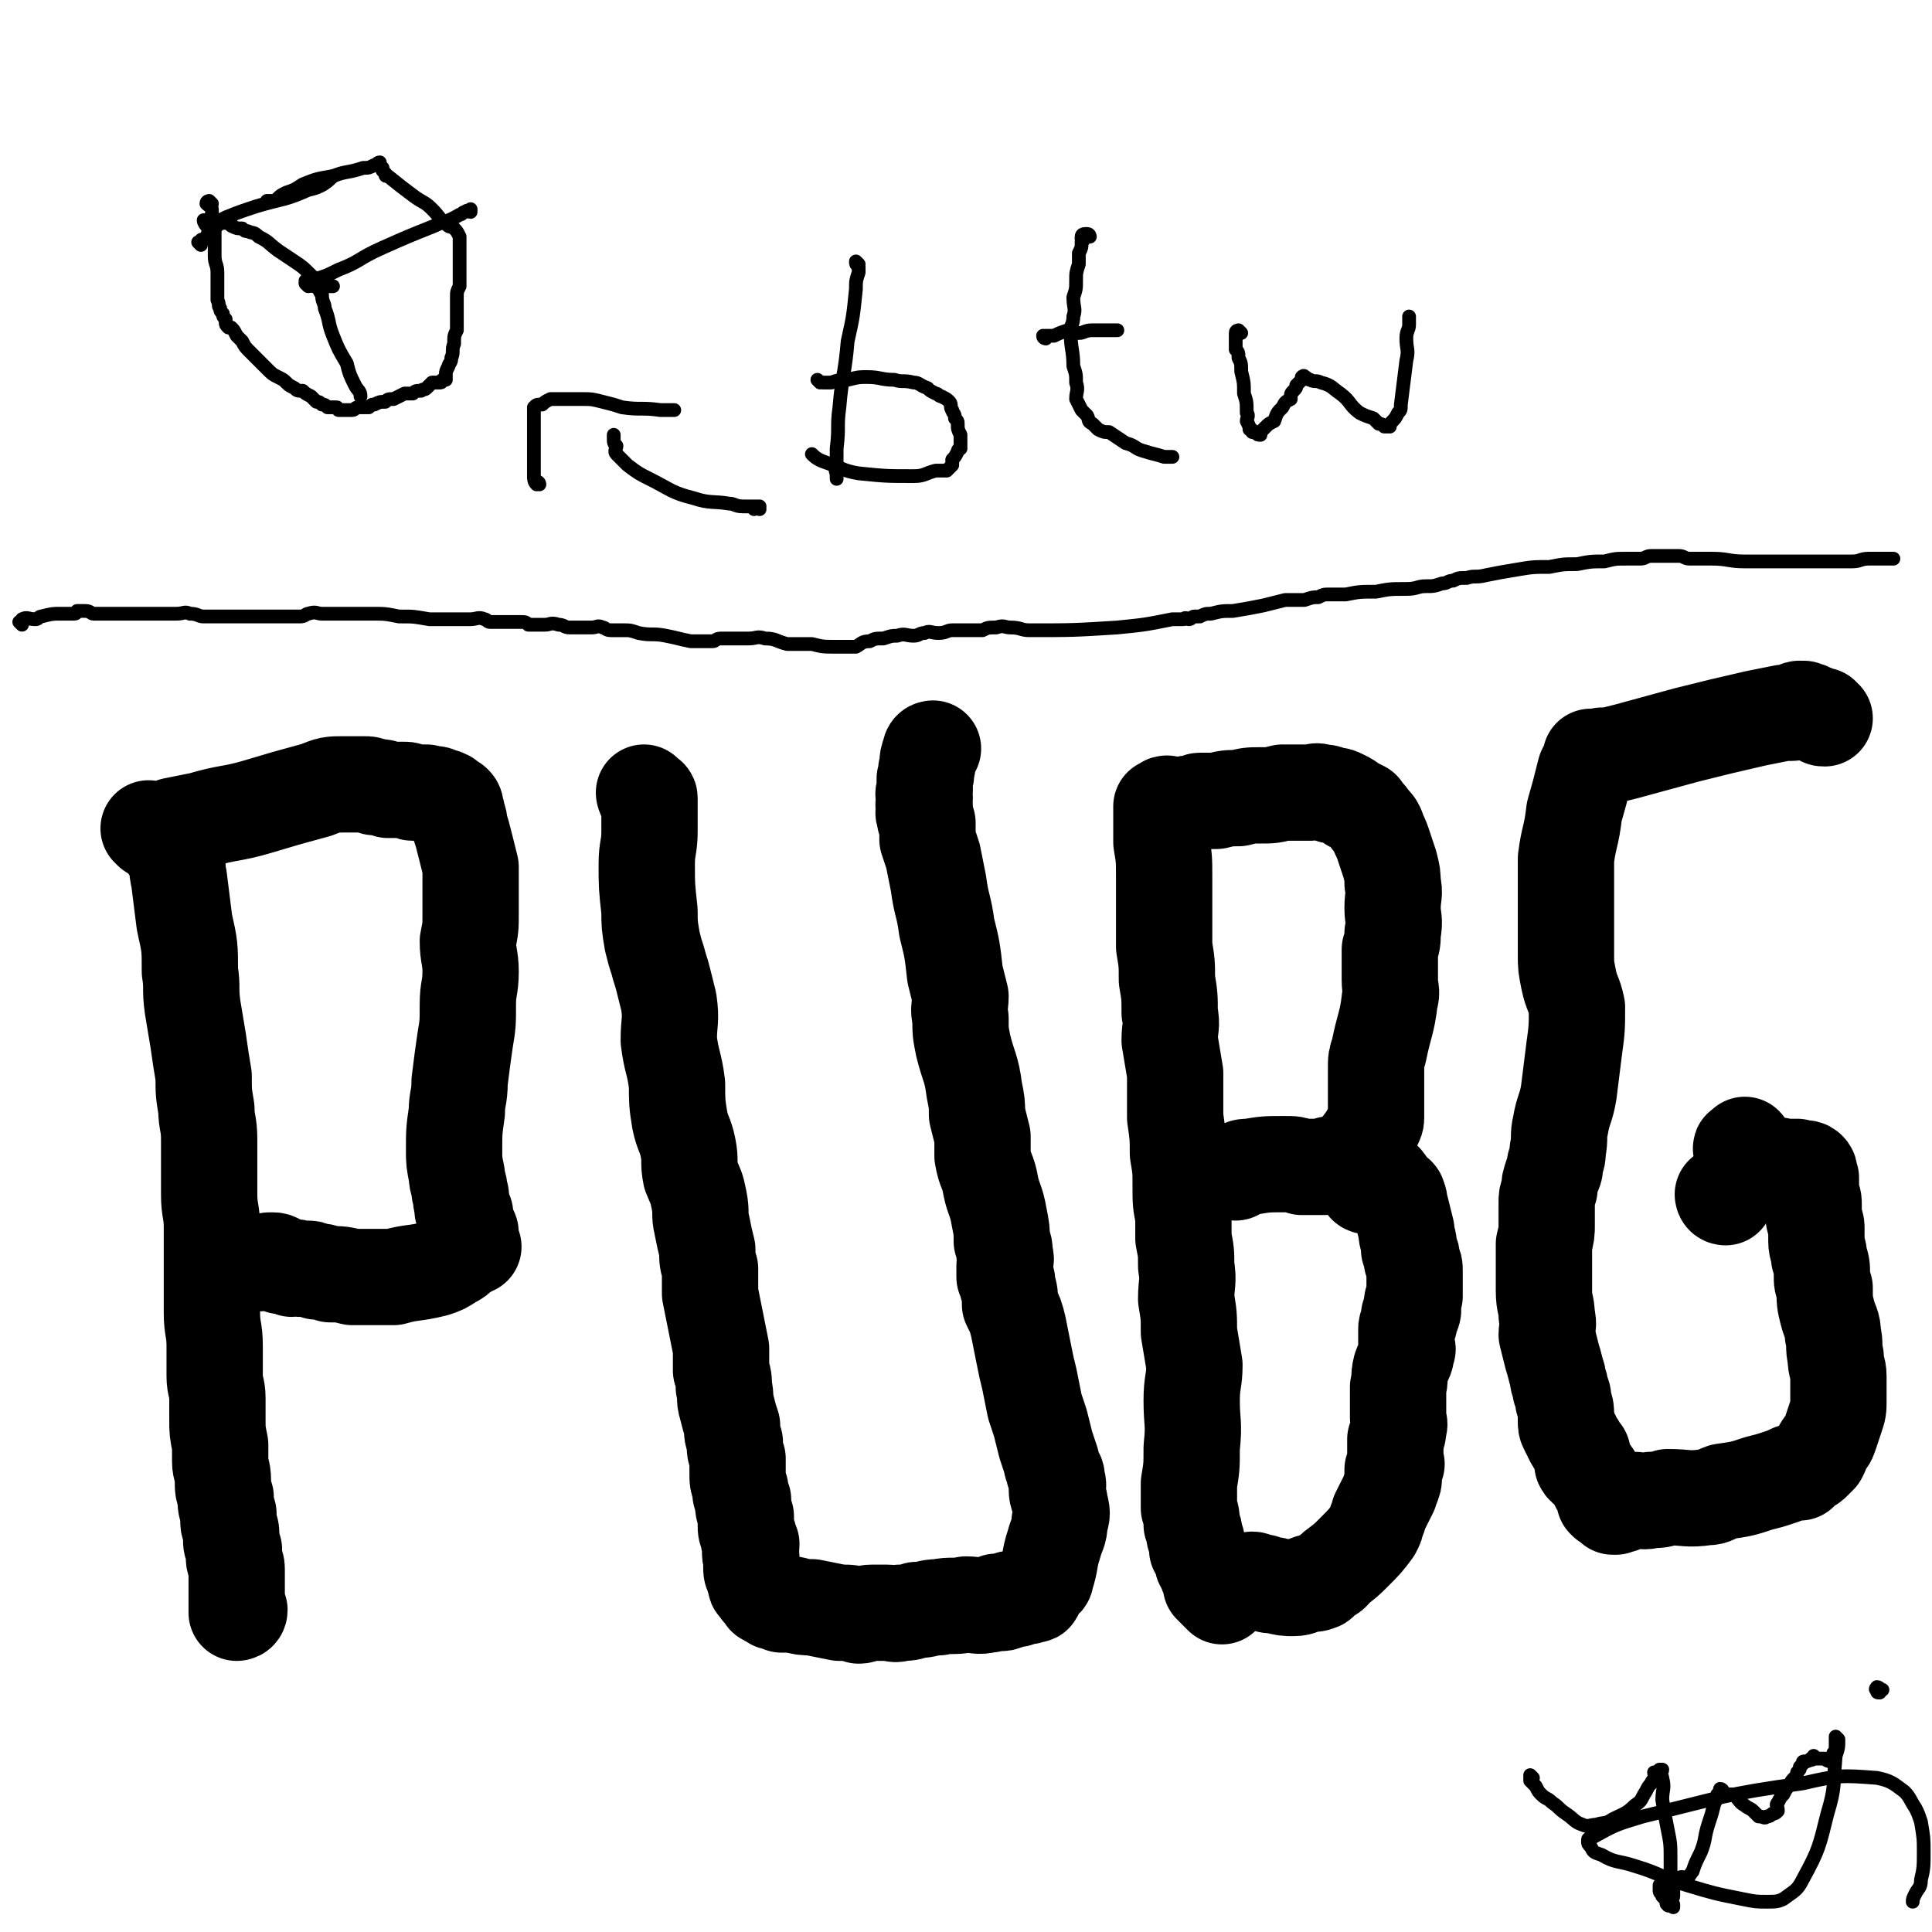 <svg viewBox='0 0 702 702' version='1.1' xmlns='http://www.w3.org/2000/svg' xmlns:xlink='http://www.w3.org/1999/xlink'><g fill='none' stroke='#000000' stroke-width='35' stroke-linecap='round' stroke-linejoin='round'><path d='M58,304c0,0 -1,-1 -1,-1 1,0 2,0 2,1 1,0 0,0 0,1 0,0 1,0 2,1 1,1 1,1 1,3 1,2 2,1 2,3 1,3 0,4 1,7 1,8 1,8 2,16 2,9 2,9 2,18 1,6 0,6 1,13 1,6 1,6 2,12 1,7 1,7 2,13 0,6 0,6 1,12 0,5 1,5 1,11 0,5 0,5 0,10 0,5 0,5 0,10 0,6 1,6 1,12 0,5 0,5 0,11 0,4 0,4 0,8 0,6 0,6 0,12 0,6 1,6 1,12 0,6 0,6 0,11 0,4 1,4 1,8 0,4 0,4 0,8 0,4 0,4 1,9 0,3 0,3 0,6 0,3 1,3 1,7 0,3 0,3 1,6 0,3 0,3 1,6 0,1 0,1 0,3 0,2 1,2 1,4 0,1 0,1 0,2 0,2 0,2 1,4 0,2 0,2 0,3 0,2 1,2 1,4 0,2 0,2 0,4 0,2 0,2 0,4 0,2 0,2 0,3 0,1 0,1 0,2 0,1 0,1 0,1 0,1 0,2 0,2 0,0 1,0 1,-1 '/><path d='M55,302c0,0 -1,-1 -1,-1 1,0 1,1 2,1 1,0 1,0 3,0 2,-1 2,-1 4,-2 5,-1 5,-1 10,-2 10,-3 11,-2 21,-5 10,-3 10,-3 21,-6 5,-2 5,-2 10,-2 3,0 3,0 7,0 2,0 2,0 4,1 3,0 3,0 5,1 2,0 2,0 3,0 2,0 2,0 3,0 2,0 2,1 3,1 2,0 2,0 3,0 1,0 1,0 2,0 1,1 1,1 2,1 1,0 1,-1 2,0 1,0 0,1 1,1 0,0 1,-1 2,0 1,0 0,1 1,1 1,1 1,0 2,1 1,1 0,1 1,3 0,2 1,2 1,5 1,3 1,3 2,7 1,4 1,4 2,8 0,4 0,4 0,9 0,4 0,4 0,8 0,5 0,5 -1,10 0,5 1,6 1,11 0,6 -1,6 -1,12 0,7 0,7 -1,13 -1,7 -1,7 -2,15 0,6 -1,6 -1,11 -1,7 -1,7 -1,14 0,4 0,4 1,9 0,3 1,3 1,6 1,2 0,2 1,5 0,2 0,2 1,3 0,2 0,2 0,3 1,1 0,1 1,2 0,1 1,1 1,2 0,1 0,1 0,2 0,0 -1,0 0,1 0,1 1,2 1,2 0,0 -1,-1 -1,0 -1,0 -1,0 -1,1 -1,0 -1,1 -2,1 -2,2 -2,2 -4,3 -3,2 -3,2 -6,3 -8,2 -8,1 -15,3 -4,0 -4,0 -7,0 -4,0 -4,0 -8,0 -4,-1 -4,-1 -8,-1 -3,-1 -3,-1 -5,-1 -2,-1 -2,-1 -4,-1 -1,0 -1,0 -2,0 -2,-1 -2,0 -3,0 -1,-1 -1,-1 -2,-1 -1,-1 -1,0 -2,0 -1,-1 -1,-2 -3,-2 -2,0 -2,0 -5,1 -3,0 -3,0 -6,0 -3,0 -3,0 -5,0 -1,0 -1,0 -1,0 '/><path d='M235,289c0,0 -1,-1 -1,-1 0,0 0,1 1,2 0,0 1,-1 1,0 0,0 0,1 0,2 0,1 0,1 0,2 0,1 0,1 0,2 0,3 0,3 0,6 0,6 -1,6 -1,12 0,8 0,8 1,17 0,5 0,5 1,11 1,4 1,4 2,7 1,4 1,3 2,7 1,4 1,4 2,8 1,7 0,7 0,14 1,8 2,8 3,16 0,6 0,7 1,13 1,5 2,5 3,10 1,5 0,5 1,10 2,5 2,4 3,9 1,5 0,5 1,9 1,5 1,5 2,9 0,4 0,4 1,7 0,4 0,4 0,9 1,5 1,5 2,10 1,5 1,5 2,10 0,4 0,4 0,8 1,3 1,3 1,6 1,4 0,4 1,7 1,4 1,4 2,7 0,3 0,3 1,6 0,3 0,3 1,6 0,2 0,2 0,5 0,3 0,3 1,6 0,2 0,2 1,4 0,3 0,3 1,6 0,2 0,2 0,3 0,2 0,2 1,4 0,2 0,2 1,3 0,3 -1,3 0,5 0,2 0,2 0,3 0,2 0,2 1,4 0,1 0,1 1,1 0,1 -1,2 0,2 0,0 0,0 1,0 0,0 0,1 0,1 0,1 0,1 1,1 0,1 0,1 1,1 0,1 0,1 0,1 0,1 1,0 1,0 1,1 1,1 2,2 1,0 1,0 3,1 2,0 2,0 4,0 4,1 4,1 7,1 5,1 5,1 10,2 4,0 4,0 7,1 2,0 2,-1 5,-1 3,0 3,0 5,0 3,0 3,1 5,0 3,0 3,0 6,-1 4,0 4,-1 8,-1 5,-1 5,0 10,-1 4,0 4,1 8,0 1,0 1,0 3,-1 1,0 2,1 3,0 1,0 1,0 2,-1 1,0 1,0 2,0 1,0 1,0 2,-1 1,0 1,0 2,0 1,0 1,0 2,-1 0,0 1,1 1,0 1,-1 0,-1 1,-3 1,-2 3,-1 3,-3 2,-6 1,-6 3,-12 1,-4 2,-4 2,-8 1,-3 1,-3 0,-7 0,-2 -1,-2 -1,-5 0,-1 1,-1 0,-3 0,-2 0,-2 -1,-3 0,-2 -1,-2 -1,-4 -1,-3 -1,-3 -2,-6 -1,-4 -1,-4 -2,-8 -1,-3 -1,-3 -2,-6 -1,-5 -1,-5 -2,-10 -1,-4 -1,-4 -2,-9 -1,-5 -1,-5 -2,-10 -1,-4 -1,-4 -3,-8 0,-3 0,-4 -1,-7 0,-2 0,-2 -1,-3 0,-2 0,-2 0,-4 0,-2 1,-2 0,-4 0,-3 0,-3 -1,-5 0,-4 0,-4 -1,-9 -1,-6 -2,-6 -3,-11 -1,-6 -2,-5 -3,-11 0,-3 0,-3 0,-7 -1,-4 -1,-4 -2,-8 0,-4 0,-4 -1,-9 -1,-8 -2,-8 -4,-16 -1,-5 -1,-5 -1,-10 -1,-4 0,-4 0,-8 -1,-4 -1,-4 -2,-8 -1,-9 -1,-9 -3,-17 -1,-8 -2,-8 -3,-16 -1,-5 -1,-5 -2,-10 -1,-3 -1,-3 -2,-6 0,-3 0,-3 0,-6 -1,-1 -1,-1 -1,-3 -1,-1 0,-1 0,-3 -1,-1 0,-1 0,-3 0,-1 -1,-1 0,-3 0,-2 0,-2 0,-4 1,-2 0,-2 1,-5 0,-2 0,-2 1,-5 0,-1 1,-1 1,-1 '/><path d='M425,293c0,0 -1,-1 -1,-1 -1,0 -1,1 -1,1 0,0 -1,0 -1,0 0,0 0,0 0,1 0,1 0,1 0,1 0,3 0,3 0,5 0,3 0,3 0,6 1,6 1,6 1,13 0,6 0,6 0,13 0,6 0,6 0,12 1,6 1,6 1,12 1,6 1,6 1,12 1,5 0,5 0,10 1,6 1,6 2,12 0,8 0,8 0,16 1,7 1,7 1,13 1,6 1,6 1,12 0,6 0,6 1,11 0,4 0,4 0,8 1,5 1,5 1,10 1,6 0,6 0,12 1,6 1,6 1,12 1,6 1,6 2,12 0,6 -1,6 -1,13 0,8 1,8 0,17 0,7 0,7 -1,13 0,4 0,4 0,9 1,3 1,3 1,6 1,2 1,2 1,4 1,2 1,2 1,5 1,1 1,1 2,3 0,1 0,1 0,2 1,1 1,1 1,2 1,1 0,1 1,2 1,1 1,1 1,2 1,1 0,1 0,2 1,1 1,1 2,2 1,1 1,1 2,2 0,0 0,0 0,0 '/><path d='M426,297c0,0 -1,-1 -1,-1 1,-1 2,0 3,-1 1,0 0,-1 1,-2 0,0 0,0 0,0 2,-1 2,-1 4,-1 2,0 2,-1 3,-1 3,0 3,0 6,0 4,-1 4,-1 8,-1 4,-1 4,-1 8,-1 4,0 4,0 8,-1 3,0 3,0 6,0 2,0 2,0 4,0 2,0 2,-1 4,0 2,0 2,0 4,1 2,0 2,0 4,1 2,1 2,1 3,2 2,1 2,1 4,2 1,2 2,2 3,4 2,2 2,2 3,5 1,2 1,2 2,5 1,3 1,3 2,6 1,4 1,4 1,7 1,4 0,4 0,9 0,4 1,4 0,9 0,3 0,3 -1,6 0,2 0,2 0,4 0,2 0,2 0,3 0,2 0,2 0,4 0,4 1,4 0,7 -1,9 -2,9 -4,19 -1,3 -1,3 -1,6 0,3 0,3 0,7 0,1 0,1 0,2 0,2 0,2 0,4 0,0 0,0 0,1 0,1 0,1 0,2 0,1 0,1 0,2 0,1 0,1 -1,3 -2,4 -2,4 -5,8 -2,2 -2,2 -4,4 -2,1 -2,1 -5,2 -2,0 -2,0 -4,1 -2,0 -2,0 -4,0 -2,0 -2,0 -4,0 -3,-1 -3,-1 -6,-1 -7,0 -7,0 -13,1 -2,0 -2,0 -4,1 -1,0 -1,1 -1,1 '/><path d='M497,431c0,0 -1,0 -1,-1 -1,-1 -1,-1 -1,-2 0,0 1,0 1,1 1,0 1,0 2,0 1,0 1,0 2,0 0,0 0,0 1,0 1,0 1,-1 2,0 0,0 0,0 0,1 1,0 1,0 1,1 1,1 1,1 2,2 1,1 2,1 2,2 1,2 0,2 1,4 1,4 1,4 2,8 0,3 1,3 1,7 1,2 1,2 1,4 1,2 1,2 1,4 0,1 0,1 0,2 0,1 0,1 0,3 0,1 0,1 0,1 0,2 0,2 0,3 -1,2 -1,2 -1,3 0,2 1,2 0,3 0,1 0,1 -1,1 0,2 0,2 0,3 -1,1 -1,1 -1,2 0,1 0,1 0,2 0,1 0,1 0,1 0,1 0,1 0,2 0,2 1,2 0,3 0,3 -1,3 -2,6 -1,4 0,4 -1,7 0,3 0,3 0,6 0,2 0,2 0,5 0,2 1,2 0,4 0,2 0,2 -1,4 0,2 0,2 0,3 0,1 0,1 0,2 0,2 0,2 0,3 0,1 1,1 0,1 0,1 0,1 -1,2 0,1 0,1 0,1 0,0 0,0 0,1 0,1 1,1 0,3 0,1 -1,1 -1,3 -1,2 -1,2 -2,4 -1,2 -1,2 -2,4 0,1 0,1 -1,3 0,1 0,1 -1,3 -3,4 -3,4 -7,8 -3,3 -3,3 -7,6 -1,2 -2,2 -4,3 -1,1 -1,2 -2,2 -2,1 -2,0 -3,0 -3,1 -3,2 -6,2 -3,0 -3,0 -7,-1 -2,0 -2,0 -4,-1 -2,0 -3,-1 -4,-1 '/><path d='M663,261c-1,0 -1,0 -1,-1 -1,0 -1,0 -3,-1 0,0 0,0 -1,0 -1,-1 -1,-1 -2,-1 -1,-1 -1,0 -1,0 -1,0 -1,-1 -2,0 -1,0 -1,1 -2,1 -1,0 -1,0 -3,0 -5,1 -5,1 -10,2 -13,3 -13,3 -25,6 -11,3 -11,3 -22,6 -4,1 -4,1 -8,2 -1,0 -1,-1 -1,0 -1,0 0,1 -1,1 -1,0 -1,0 -2,0 -1,-1 0,-1 -1,-1 0,0 0,0 0,0 0,0 0,0 0,1 -1,2 -1,2 -2,4 -2,8 -2,8 -4,15 -1,9 -2,9 -3,17 0,7 0,7 0,14 0,4 0,4 0,8 0,3 0,3 0,7 0,3 0,3 0,6 0,4 0,4 1,9 1,5 2,5 3,10 0,7 0,8 -1,15 -1,8 -1,8 -2,16 -1,6 -2,6 -3,12 -1,4 0,4 -1,9 0,2 0,2 -1,5 0,2 0,2 -1,4 -1,3 -1,3 -1,5 -1,3 -1,3 -1,5 0,4 0,4 0,8 0,3 0,3 -1,7 0,4 0,4 0,9 0,4 0,4 0,8 0,5 1,5 1,9 1,4 0,4 0,7 1,4 1,4 2,8 1,3 1,4 2,7 0,3 1,2 1,5 1,2 1,2 1,4 1,3 1,3 1,5 0,2 0,2 0,3 0,2 1,2 1,3 1,1 1,1 1,2 1,2 1,2 2,3 1,2 1,2 2,3 0,2 0,2 0,4 1,2 2,1 3,3 3,4 2,4 5,8 0,1 0,2 0,2 1,1 1,1 2,1 1,1 0,1 1,1 0,1 0,0 1,0 0,0 0,1 0,0 2,0 2,0 3,-1 2,0 2,0 3,-1 4,0 4,1 7,0 3,0 3,0 6,-1 7,0 7,1 14,0 3,0 3,-1 6,-2 7,-1 7,-1 13,-3 4,-1 4,-1 7,-2 3,-1 3,-1 5,-2 1,0 2,0 3,0 1,-1 1,-1 2,-2 0,-1 1,0 1,-1 1,0 1,0 2,-1 0,0 0,0 0,0 1,-1 1,-1 2,-2 1,-2 1,-2 1,-3 2,-3 2,-2 3,-5 1,-3 1,-3 2,-6 1,-3 1,-3 1,-6 0,-4 0,-4 0,-9 0,-3 -1,-3 -1,-7 -1,-4 0,-4 -1,-8 0,-4 -1,-4 -2,-8 -1,-4 -1,-4 -1,-9 -1,-2 -1,-2 -1,-5 0,-3 0,-3 -1,-6 0,-3 -1,-3 -1,-6 0,-2 0,-2 0,-5 0,-2 -1,-2 -1,-4 0,-2 0,-2 0,-4 0,-2 0,-2 -1,-4 0,-1 0,-1 0,-3 0,-1 0,-1 0,-2 0,0 0,0 0,-1 0,-1 -1,0 -1,-1 0,-1 1,-1 0,-2 -1,-1 -2,0 -4,-1 -2,0 -2,0 -5,0 -2,-1 -2,0 -5,0 -2,0 -2,0 -3,0 -1,0 -1,0 -2,0 -1,0 -1,-1 -1,0 -1,0 -1,0 -1,1 -1,0 -1,1 -2,1 -1,0 -1,0 -1,0 '/><path d='M634,418c-1,0 -2,-1 -1,-1 0,0 1,0 1,0 0,0 0,-1 0,-1 0,0 1,1 1,2 '/><path d='M627,435c-1,0 -1,-1 -1,-1 0,0 0,0 1,1 '/></g>
<g fill='none' stroke='#000000' stroke-width='5' stroke-linecap='round' stroke-linejoin='round'><path d='M77,74c0,0 0,0 -1,-1 0,0 -1,0 -1,1 1,1 2,1 2,2 0,1 0,1 0,2 0,2 1,2 1,3 0,3 0,3 0,6 0,3 0,3 0,6 0,3 1,3 1,6 0,3 0,3 0,6 0,2 0,2 0,4 1,2 0,2 1,3 0,1 0,1 1,2 0,1 0,1 1,2 0,0 0,0 0,0 0,1 0,1 0,1 0,1 0,1 1,2 0,0 0,0 0,0 1,0 1,0 1,0 1,1 1,1 2,3 1,1 1,1 2,2 1,2 1,2 3,4 1,1 1,1 2,2 2,2 2,2 4,4 2,2 2,2 4,3 2,1 2,1 3,2 1,1 1,1 3,2 1,1 1,1 3,1 1,1 1,1 3,2 1,1 1,1 2,2 1,0 1,0 2,1 1,0 1,0 2,1 0,0 0,0 1,0 1,0 1,0 1,0 1,0 1,0 1,0 1,0 0,0 1,1 0,0 1,0 1,0 1,0 1,0 2,0 0,0 0,0 1,0 0,0 0,0 1,0 1,0 1,-1 2,-1 2,0 2,0 4,0 1,-1 1,-1 2,-1 2,-1 2,-1 4,-1 1,-1 1,-1 3,-1 2,-1 2,-1 4,-2 1,0 1,0 3,0 1,-1 1,-1 3,-1 1,-1 1,0 2,-1 1,-1 1,-1 2,-2 1,0 1,0 2,0 1,0 1,0 1,0 1,0 0,-1 1,-1 0,0 1,0 1,0 0,-1 0,-1 0,-2 0,-1 0,-1 1,-3 0,-1 1,-1 1,-3 1,-2 0,-3 1,-5 0,-3 0,-3 1,-5 0,-2 0,-2 0,-4 0,-2 0,-2 0,-4 0,-2 0,-2 0,-4 0,-2 0,-2 1,-4 0,-2 0,-2 0,-4 0,-1 0,-1 0,-3 0,-1 0,-1 0,-2 0,-1 0,-1 0,-2 0,-1 0,-1 0,-2 0,-1 0,-1 0,-2 0,-1 0,-1 0,-1 0,-1 0,-1 0,-1 0,-1 0,-1 0,-1 -1,-2 -1,-2 -2,-3 -1,-1 -2,0 -3,-2 -3,-2 -2,-2 -5,-5 -3,-3 -3,-2 -7,-5 -4,-3 -4,-3 -9,-7 -1,0 -1,0 -1,-1 -1,-1 -1,-1 -1,-1 0,-1 0,-1 0,-1 -1,-1 -1,-1 -1,-1 0,0 0,-1 0,-1 -1,0 -1,1 -2,1 -2,1 -2,1 -4,1 -6,2 -6,1 -11,3 -6,1 -6,1 -11,3 -3,2 -3,2 -6,3 -2,1 -2,1 -3,2 -1,1 -1,1 -2,1 -1,0 -1,0 -2,0 '/><path d='M75,81c0,0 -1,-1 -1,-1 0,1 1,2 1,2 0,0 -1,-1 0,-2 0,0 1,1 1,1 1,0 1,0 2,0 2,-1 2,-1 4,-2 5,-2 5,-2 11,-4 10,-3 10,-2 19,-6 5,-1 7,-3 9,-5 '/><path d='M73,89c0,0 0,0 -1,-1 0,0 1,0 1,0 0,-1 0,-1 1,-1 1,-1 1,-1 1,-1 1,-1 0,-1 1,-2 0,-1 1,-1 1,-2 1,0 1,0 1,0 1,0 1,0 1,0 1,-1 1,-1 2,-1 1,0 1,0 2,0 1,0 1,0 1,1 2,1 2,1 4,1 1,1 1,1 2,1 2,1 2,0 4,2 4,2 3,2 7,5 3,2 3,2 6,4 3,2 3,2 6,5 1,1 1,1 2,1 1,1 1,1 2,2 1,0 1,1 2,1 1,0 1,0 2,0 '/><path d='M112,103c0,0 -1,0 -1,-1 2,0 3,0 5,-1 3,-1 3,-1 7,-3 8,-3 7,-4 16,-8 9,-4 9,-4 19,-8 4,-2 4,-1 9,-4 1,0 1,-1 2,-1 1,-1 1,0 2,0 0,0 0,0 0,0 0,0 0,-1 0,-1 '/><path d='M112,104c0,0 -1,-1 -1,-1 1,0 2,1 3,1 1,0 1,0 1,0 1,1 1,2 2,3 0,3 1,3 1,5 2,5 1,5 3,10 2,5 2,5 5,10 1,4 1,4 3,8 1,2 2,2 2,4 '/><path d='M312,96c0,0 -1,-1 -1,-1 0,1 0,1 1,2 0,1 0,1 0,2 -1,3 -1,3 -1,6 -1,10 -1,10 -3,19 -1,12 -2,12 -3,24 -1,7 0,7 -1,15 0,3 0,3 0,6 -1,2 0,2 0,4 0,0 0,0 0,1 '/><path d='M298,139c0,0 -1,-1 -1,-1 0,0 1,1 2,1 2,0 2,0 3,0 3,-1 3,-1 6,-1 4,-1 4,-1 7,-1 5,0 5,1 10,1 3,1 3,0 7,1 2,0 2,1 5,2 1,1 1,1 3,2 1,0 1,1 2,1 2,1 2,1 3,2 1,1 0,2 1,3 0,1 1,1 1,3 1,1 1,1 1,2 0,2 0,2 1,4 0,1 0,1 0,2 0,1 0,1 0,3 -1,0 -1,1 -1,1 -1,2 -1,2 -2,3 0,1 0,1 0,2 -1,1 -1,1 -2,2 -2,0 -2,0 -4,0 -4,1 -4,2 -8,2 -10,0 -10,0 -20,-1 -6,-1 -6,-2 -12,-4 -3,-1 -4,-2 -5,-3 '/><path d='M396,86c0,0 0,-1 -1,-1 -1,0 -2,0 -2,1 0,0 0,0 0,1 1,0 1,0 0,1 0,2 0,2 -1,4 0,2 0,2 0,4 -1,3 -1,3 -1,6 0,3 0,3 -1,6 0,4 1,4 0,7 0,3 -1,3 -1,5 0,7 1,7 1,13 1,3 1,3 1,6 1,3 0,3 0,6 1,2 1,2 2,4 1,1 1,1 2,2 1,2 0,2 2,3 1,1 1,1 2,2 2,1 2,1 4,1 3,2 3,2 6,4 4,1 3,2 7,3 3,1 4,1 7,2 2,0 3,0 3,0 '/><path d='M380,123c0,0 -1,0 -1,-1 1,0 2,0 4,0 2,-1 2,-1 5,-2 2,0 2,1 4,1 2,0 2,-1 5,-1 4,0 4,0 7,0 1,0 1,0 2,0 '/><path d='M451,121c0,0 -1,-1 -1,-1 0,0 -1,0 -1,1 0,1 0,1 0,2 0,1 0,1 0,2 0,1 0,1 0,2 1,1 1,1 1,3 1,2 1,2 1,5 1,4 1,4 1,8 1,3 1,3 1,7 1,1 0,2 0,3 1,2 1,2 1,3 1,0 1,0 1,1 1,0 1,0 1,0 1,1 1,1 2,1 0,0 0,-1 0,-1 1,-1 1,-1 2,-2 1,-1 1,-1 3,-2 1,-3 1,-3 3,-5 1,-2 1,-2 3,-3 0,-2 0,-2 1,-3 1,-1 1,-1 1,-2 1,-1 1,-1 2,-2 0,0 0,-1 0,-1 1,-1 1,0 1,0 1,0 1,1 2,1 2,1 2,0 4,1 4,1 4,2 7,4 4,3 3,4 7,7 2,1 2,1 5,2 1,1 1,1 2,2 1,0 1,0 2,1 1,0 1,0 2,0 0,0 0,-1 0,-1 2,-2 2,-2 3,-4 1,-1 1,-1 1,-3 1,-8 1,-8 2,-16 1,-4 0,-4 0,-8 0,-3 1,-3 1,-5 0,-1 0,-1 0,-2 0,-1 0,-1 0,-1 '/><path d='M276,185c0,0 0,-1 -1,-1 0,0 -1,1 -1,1 0,0 2,-1 2,-1 0,0 -1,0 -2,0 0,0 0,0 0,0 -1,0 -1,0 -2,0 -1,0 -1,0 -2,0 -3,0 -3,-1 -5,-1 -6,-1 -7,0 -13,-2 -8,-2 -8,-3 -16,-7 -4,-2 -4,-2 -8,-5 -2,-2 -2,-2 -4,-4 -1,-1 0,-2 0,-3 -1,-1 -1,-1 -1,-3 0,0 0,-1 0,-1 '/><path d='M196,176c0,0 0,-1 -1,-1 0,0 0,1 0,1 -1,-1 -1,-2 -1,-3 0,-1 0,-1 0,-3 0,-2 0,-2 0,-4 0,-1 0,-1 0,-3 0,-3 0,-3 0,-5 0,-2 0,-2 0,-4 0,-1 0,-1 0,-3 0,-1 0,-1 0,-2 0,0 0,0 0,-1 0,0 0,0 0,0 1,-1 1,-1 3,-1 1,-1 1,-1 3,-2 3,0 3,0 5,0 3,0 3,0 7,0 3,0 3,0 7,1 4,1 4,1 7,2 7,1 7,0 14,1 3,0 3,0 5,0 '/><path d='M8,227c0,0 0,0 -1,-1 0,0 1,0 1,-1 0,0 0,0 0,0 2,-1 2,0 5,0 1,0 1,-1 2,-1 4,-1 4,-1 7,-1 2,0 2,0 3,0 1,0 1,0 2,0 1,0 1,-1 1,-1 2,0 2,0 3,0 2,0 2,1 3,1 2,0 2,0 3,0 3,0 3,0 5,0 3,0 3,0 6,0 3,0 3,0 6,0 3,0 3,0 5,0 3,0 3,0 5,0 3,0 3,-1 5,0 3,0 3,1 5,1 3,0 3,0 6,0 4,0 4,0 8,0 3,0 3,0 7,0 2,0 2,0 5,0 2,0 2,0 4,0 3,0 3,0 5,0 2,0 2,-1 3,-1 3,-1 3,0 5,0 3,0 3,0 5,0 4,0 4,0 7,0 3,0 3,0 6,0 5,0 5,0 10,1 6,0 5,0 11,1 2,0 2,0 5,0 3,0 3,0 5,0 3,0 3,0 5,0 2,0 3,-1 5,0 1,0 1,1 2,1 1,0 1,0 3,0 1,0 1,0 2,0 1,0 1,0 2,0 2,0 2,0 4,0 2,0 2,0 3,1 3,0 3,0 6,0 2,0 2,-1 5,0 2,0 2,1 4,1 2,0 2,0 4,0 2,0 2,0 4,0 2,0 2,-1 4,0 1,0 1,1 3,1 2,0 2,0 5,0 2,0 2,0 5,1 5,1 5,0 10,1 5,1 4,1 9,2 2,0 2,0 5,0 1,0 1,0 3,0 1,0 1,-1 3,-1 1,0 1,0 2,0 1,0 1,0 2,0 1,0 1,0 2,0 2,0 2,0 4,0 3,0 3,-1 6,0 4,0 4,1 8,2 4,0 4,0 9,0 4,1 4,1 9,1 3,0 3,0 7,0 2,-1 2,-2 5,-2 2,-1 2,-1 5,-1 3,-1 3,-1 5,-1 3,-1 3,0 6,0 2,0 2,-1 4,-1 2,-1 2,0 5,0 3,0 3,-1 5,-1 3,0 3,0 6,0 2,0 2,0 5,0 2,-1 2,-1 5,-1 3,-1 3,0 5,0 4,0 4,1 7,1 16,0 16,0 32,-1 10,-1 10,-1 20,-3 2,0 2,0 4,0 1,-1 1,0 2,0 1,0 1,-1 2,-1 1,0 1,0 2,0 2,-1 2,-1 4,-1 4,-1 4,-1 8,-1 6,-1 6,-1 11,-2 4,-1 4,-1 8,-2 3,0 3,0 7,0 3,-1 3,-1 5,-1 2,-1 2,-1 4,-1 3,0 3,0 6,0 5,-1 5,-1 11,-1 5,-1 5,-1 11,-1 4,0 4,-1 7,-1 3,0 3,0 6,-1 2,0 2,-1 4,-1 2,-1 2,-1 5,-1 3,-1 3,0 7,-1 5,-1 5,-1 11,-2 6,-1 6,-1 12,-1 5,-1 5,-1 10,-1 5,-1 5,-1 10,-1 4,-1 4,-1 8,-1 2,0 2,0 5,0 2,0 2,-1 4,-1 2,0 2,0 4,0 1,0 1,0 2,0 2,0 2,0 4,0 2,0 2,1 4,1 4,0 4,0 8,0 6,0 6,1 12,1 6,0 6,0 13,0 4,0 4,0 9,0 3,0 3,0 6,0 2,0 2,0 4,0 3,0 3,0 7,0 3,0 3,-1 6,-1 3,0 3,0 6,0 1,0 2,0 3,0 '/><path d='M557,646c0,0 -1,-1 -1,-1 0,0 0,1 0,2 1,1 1,1 2,2 1,2 1,2 2,3 2,2 2,1 4,3 3,2 2,2 5,4 3,2 3,3 6,4 2,1 3,0 5,0 3,-1 3,0 6,-2 4,-2 5,-2 8,-5 3,-2 2,-2 4,-5 1,-2 1,-2 2,-3 0,-1 1,-1 1,-2 1,-1 0,-1 0,-2 0,0 1,0 1,0 1,-1 1,-1 1,-1 0,0 1,0 1,0 0,1 -1,1 -1,1 0,1 1,1 1,2 1,4 0,4 0,8 1,6 1,6 2,11 1,5 1,5 1,11 0,2 0,2 0,4 0,2 0,2 0,4 0,0 1,0 1,1 0,1 0,1 0,2 0,1 0,1 0,2 0,1 -1,1 -1,2 0,0 0,0 0,1 0,0 1,0 1,0 0,0 0,1 0,1 0,0 0,0 -1,-1 0,0 -1,1 -1,0 -1,0 0,-1 -1,-2 0,0 0,0 -1,-1 0,-1 -1,-1 -1,-2 0,-1 0,-1 0,-2 0,0 1,0 1,-1 1,0 1,0 2,-1 1,0 1,0 2,0 1,0 1,1 2,0 1,0 0,-1 1,-1 1,0 2,1 2,0 1,0 1,-1 2,-2 1,-3 1,-3 3,-7 2,-5 1,-5 3,-11 1,-3 1,-3 2,-7 1,-1 0,-1 1,-3 1,-1 1,-2 1,-2 1,0 1,1 2,2 2,0 2,0 3,0 2,2 2,3 4,4 1,1 2,1 3,2 1,1 1,1 2,2 2,0 2,1 3,0 1,0 1,0 2,-1 1,0 1,0 2,-1 0,-2 -1,-2 0,-3 1,-2 1,-2 2,-3 1,-2 1,-2 2,-3 1,-2 1,-2 2,-3 1,-1 1,-1 1,-2 1,-1 1,-1 1,-2 1,-1 1,-1 1,-1 0,-1 0,-1 1,-1 0,0 0,0 0,0 1,0 1,0 2,-1 0,0 0,1 1,0 0,0 0,-1 0,-1 0,0 1,1 1,1 1,0 1,0 2,0 0,0 1,0 1,0 1,1 2,1 2,1 0,0 0,0 0,-1 0,-1 1,0 1,-1 0,-1 0,-1 1,-2 0,-2 0,-2 0,-3 0,-1 0,-2 0,-2 0,0 1,1 1,1 0,3 0,3 -1,6 -1,11 0,11 -3,21 -3,12 -3,13 -9,24 -2,4 -3,4 -7,7 -2,1 -3,1 -6,1 -4,0 -4,0 -9,-1 -10,-2 -10,-2 -20,-5 -10,-3 -9,-4 -19,-7 -6,-2 -7,-1 -12,-4 -3,-1 -3,-1 -4,-3 -1,-1 -1,-1 -1,-2 0,-1 0,-1 1,-1 9,-5 9,-5 19,-8 29,-7 29,-8 58,-12 13,-3 14,-3 27,-2 5,1 6,2 10,5 2,2 2,3 4,6 1,2 1,2 2,5 1,6 1,6 1,11 0,5 0,6 -1,10 0,3 -1,3 -2,5 -1,2 -1,2 -1,3 '/><path d='M683,615c-1,0 -1,0 -1,-1 -1,0 0,-1 0,-1 1,0 1,1 2,1 0,0 0,0 0,0 '/></g>
</svg>